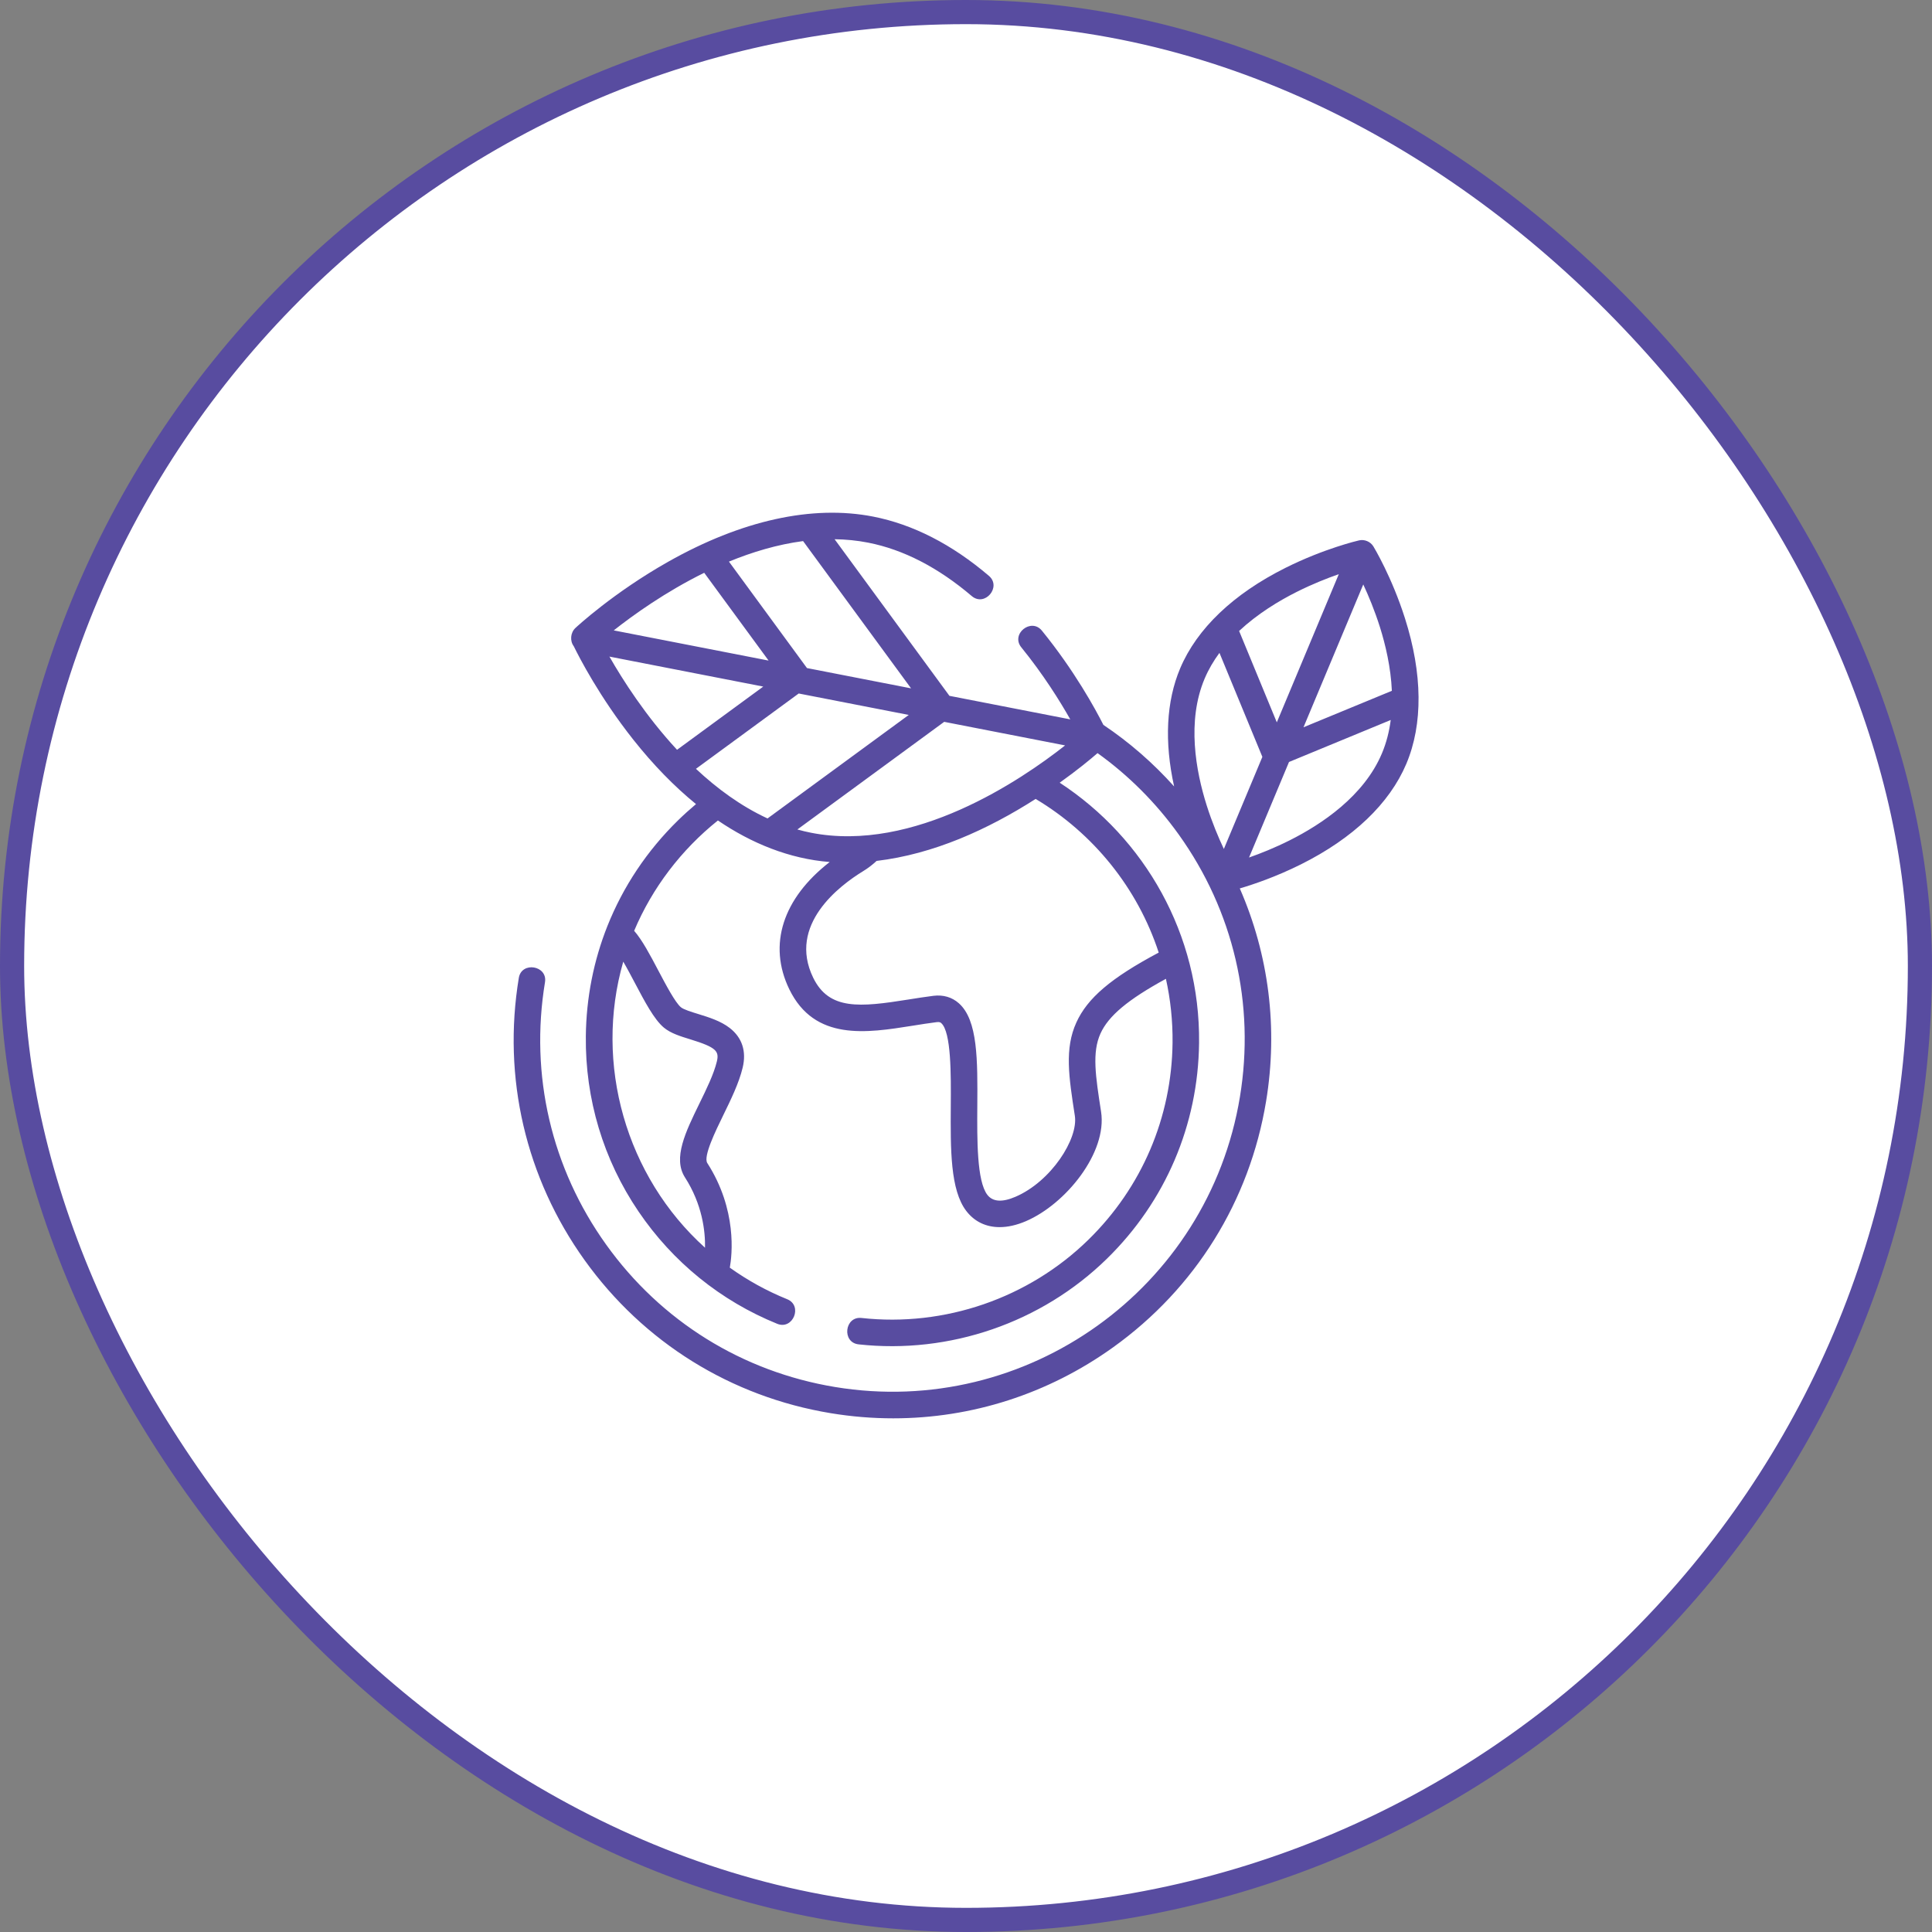 <svg width="80" height="80" viewBox="0 0 80 80" fill="none" xmlns="http://www.w3.org/2000/svg">
<rect x="0" y="0" width="80" height="80" fill="#808080" stroke="none"/>
<rect x="0.5" y="0.5" width="79" height="79" rx="39.5" fill="white"/>
<rect x="0.5" y="0.5" width="79" height="79" rx="39.5" stroke="#584CA0"/>
<path d="M58.176 25.601C57.634 23.897 56.9 22.677 56.869 22.626C56.748 22.427 56.501 22.324 56.276 22.376C56.218 22.389 54.831 22.713 53.232 23.512C51.073 24.59 49.564 26.029 48.869 27.673C48.291 29.042 48.208 30.716 48.618 32.565C47.744 31.589 46.761 30.735 45.689 30.016C45.362 29.369 44.496 27.777 43.143 26.114C42.698 25.566 41.841 26.253 42.291 26.806C43.203 27.928 43.889 29.03 44.318 29.788L39.314 28.813L34.559 22.328C35.021 22.334 35.484 22.379 35.945 22.469C37.407 22.755 38.85 23.5 40.237 24.681C40.78 25.144 41.485 24.301 40.949 23.845C39.418 22.54 37.805 21.714 36.156 21.391C33.639 20.898 30.704 21.545 27.666 23.262C25.402 24.541 23.888 25.946 23.825 26.005C23.622 26.195 23.59 26.538 23.759 26.76C23.981 27.215 24.823 28.858 26.223 30.627C27.049 31.67 27.92 32.563 28.82 33.296C28.564 33.511 28.315 33.735 28.074 33.971C26.787 35.23 25.802 36.715 25.154 38.339C24.582 39.774 24.275 41.317 24.258 42.908C24.229 45.509 24.983 48.018 26.438 50.163C27.859 52.259 29.846 53.868 32.183 54.816C32.837 55.081 33.251 54.064 32.596 53.798C31.749 53.455 30.954 53.015 30.22 52.491C30.314 51.971 30.531 50.097 29.287 48.158C29.113 47.887 29.634 46.822 29.945 46.186C30.265 45.53 30.597 44.852 30.751 44.214C30.916 43.535 30.731 42.966 30.217 42.567C29.84 42.274 29.346 42.122 28.911 41.988C28.628 41.901 28.308 41.803 28.193 41.707C27.958 41.51 27.573 40.78 27.263 40.194C26.92 39.543 26.593 38.924 26.259 38.543C27.01 36.76 28.216 35.182 29.727 33.974C31.107 34.914 32.682 35.563 34.356 35.694C32.415 37.199 31.787 39.12 32.684 40.965C33.733 43.12 35.89 42.775 37.794 42.472C38.123 42.419 38.464 42.365 38.79 42.324C38.913 42.309 38.95 42.343 38.974 42.364C39.391 42.735 39.379 44.506 39.37 45.799C39.358 47.588 39.346 49.277 40.013 50.145C40.352 50.587 40.831 50.813 41.392 50.813C41.728 50.813 42.093 50.732 42.477 50.568C44.134 49.858 45.856 47.723 45.593 46.033C45.364 44.556 45.212 43.58 45.57 42.793C45.901 42.065 46.702 41.391 48.278 40.531C48.467 41.382 48.562 42.266 48.553 43.174C48.519 46.271 47.281 49.17 45.066 51.337C42.591 53.758 39.113 54.954 35.672 54.574C34.971 54.498 34.85 55.589 35.552 55.667C39.318 56.081 43.126 54.772 45.834 52.122C48.259 49.751 49.614 46.577 49.651 43.185C49.7 38.688 47.393 34.705 43.88 32.41C44.606 31.892 45.147 31.445 45.447 31.185C46.727 32.103 47.863 33.235 48.808 34.554C51.077 37.72 51.977 41.58 51.342 45.423C50.032 53.355 42.512 58.744 34.578 57.433C30.735 56.798 27.369 54.706 25.101 51.539C22.832 48.374 21.932 44.514 22.567 40.671C22.681 39.979 21.597 39.798 21.483 40.492C20.8 44.624 21.768 48.775 24.207 52.18C26.647 55.584 30.267 57.835 34.399 58.517C35.264 58.66 36.129 58.73 36.988 58.73C40.236 58.73 43.395 57.722 46.087 55.793C49.493 53.353 51.744 49.734 52.426 45.602C52.926 42.574 52.539 39.535 51.337 36.788C51.892 36.625 52.836 36.307 53.87 35.791C56.029 34.713 57.537 33.273 58.232 31.63C58.927 29.985 58.908 27.9 58.176 25.601ZM26.291 40.706C26.7 41.481 27.087 42.214 27.488 42.55C27.773 42.788 28.169 42.909 28.588 43.038C29.662 43.368 29.786 43.53 29.683 43.955C29.557 44.477 29.252 45.1 28.957 45.703C28.39 46.864 27.854 47.96 28.362 48.752C29.082 49.874 29.206 50.979 29.194 51.666C25.921 48.716 24.589 44.056 25.808 39.82C25.97 40.097 26.139 40.419 26.291 40.706ZM52.87 29.911L51.309 26.127C52.069 25.417 52.95 24.882 53.701 24.506C54.34 24.185 54.949 23.945 55.437 23.775L52.87 29.911ZM56.45 24.201C56.668 24.669 56.92 25.274 57.137 25.957C57.373 26.707 57.591 27.636 57.634 28.605L53.975 30.115L56.45 24.201ZM49.881 28.101C50.043 27.717 50.253 27.362 50.495 27.034L52.272 31.341L50.677 35.154C50.453 34.679 50.189 34.054 49.965 33.345C49.516 31.925 49.137 29.862 49.881 28.101ZM53.401 34.797C52.785 35.106 52.198 35.34 51.72 35.508L53.375 31.552L57.587 29.813C57.526 30.285 57.41 30.753 57.22 31.202C56.476 32.963 54.732 34.129 53.401 34.797ZM33.592 34.484C33.398 34.446 33.206 34.4 33.017 34.347L39.097 29.89L44.104 30.866C42.28 32.303 37.842 35.317 33.592 34.484ZM28.035 31.047C26.735 29.645 25.782 28.147 25.235 27.188L31.605 28.43L28.035 31.047ZM29.16 23.718L31.826 27.353L25.414 26.103C26.221 25.466 27.554 24.509 29.16 23.718ZM33.415 27.663L30.184 23.255C31.151 22.858 32.19 22.545 33.254 22.405L37.725 28.503L33.415 27.663ZM33.073 28.716L37.63 29.604L31.782 33.89C30.679 33.381 29.687 32.649 28.818 31.835L33.073 28.716ZM47.98 39.444C45.999 40.499 45.03 41.327 44.57 42.338C44.075 43.424 44.257 44.589 44.507 46.202C44.655 47.153 43.525 48.924 42.044 49.558C41.496 49.793 41.106 49.765 40.884 49.475C40.447 48.907 40.459 47.188 40.468 45.807C40.481 43.895 40.493 42.245 39.705 41.544C39.421 41.291 39.058 41.185 38.655 41.234C38.31 41.277 37.959 41.333 37.621 41.387C35.601 41.709 34.331 41.838 33.672 40.484C32.606 38.292 34.765 36.669 35.742 36.072C35.942 35.951 36.126 35.808 36.298 35.649C38.661 35.366 40.894 34.352 42.884 33.082C45.27 34.508 47.102 36.764 47.98 39.444Z" fill="#584CA0"/>
</svg>
